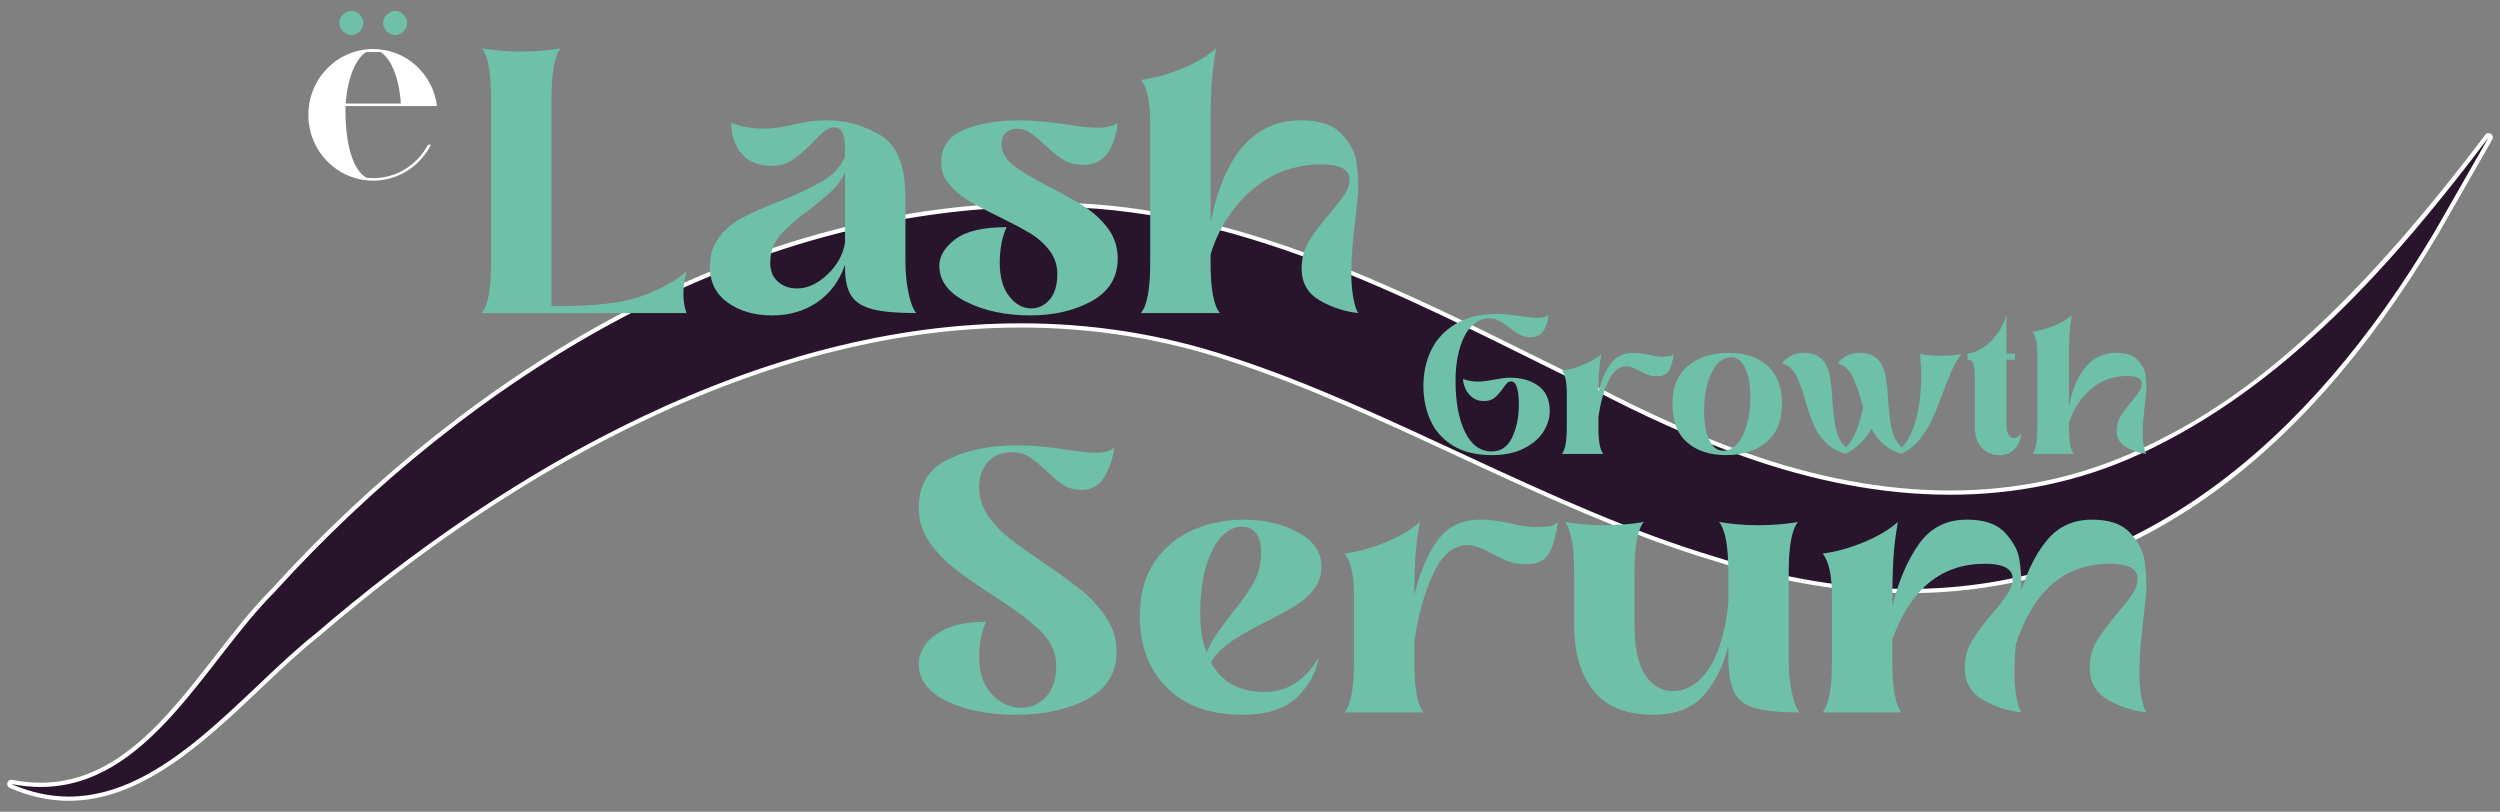 <?xml version="1.0" encoding="UTF-8"?><svg id="uuid-b1ea4045-fad4-482c-8402-ccb76e5e983b" xmlns="http://www.w3.org/2000/svg" viewBox="0 0 333.73 108.358"><rect x="0" y="0" width="333.73" height="108.358" fill="#808080" stroke="none"/><defs><style>.uuid-4f3c8b3e-12ee-4336-9564-84e208d3288b{fill:#fff;}.uuid-7f203338-b525-40ce-8ceb-ec1a852b4cca{fill:#6ec0a9;}.uuid-3f7df69f-9cc2-4d9f-966a-d7d8c75d82c3{fill:#1e0922;opacity:.9;}</style></defs><g><path class="uuid-3f7df69f-9cc2-4d9f-966a-d7d8c75d82c3" d="M9.193,106.622c-2.593,0-5.213-.572-7.787-1.702-.132-.058-.199-.206-.156-.343,.037-.12,.148-.198,.27-.198,.018,0,.036,.002,.055,.005,1.306,.257,2.601,.388,3.848,.388,10.293-.001,17.036-8.674,23.558-17.062,2.521-3.242,4.902-6.305,7.467-8.868,29.685-32.734,67.186-51.513,102.878-51.513,1.581,0,3.183,.036,4.758,.108,21.742,1.035,41.637,10.904,60.876,20.448,2.665,1.322,5.3,2.629,7.903,3.893,7.168,3.746,13.709,6.653,20.004,8.892,9.505,3.38,18.741,5.094,27.452,5.094,8.957,0,17.446-1.821,25.232-5.411,19.718-9.093,34.538-26.425,46.436-42.18,.056-.073,.14-.112,.226-.112,.054,0,.107,.015,.155,.047,.125,.082,.164,.247,.09,.376l-7.25,12.678c-18.89,31.681-42.602,47.743-70.476,47.743h-.002c-8.206,0-16.855-1.433-25.706-4.259-11.782-3.523-23.326-8.883-34.49-14.066-9.984-4.636-20.31-9.429-30.455-12.696-8.881-2.945-18.229-4.438-27.787-4.438-29.601,0-62.985,14.696-94.003,41.38-2.489,1.971-4.994,4.346-7.646,6.86-7.386,7.002-15.757,14.938-25.448,14.938Z"/><path class="uuid-4f3c8b3e-12ee-4336-9564-84e208d3288b" d="M332.21,18.342l-7.25,12.677c-16.683,27.981-39.663,47.601-70.232,47.601-8.011,0-16.544-1.348-25.62-4.246-22.428-6.707-43.565-19.878-64.944-26.762-9.261-3.07-18.594-4.451-27.874-4.451-34.498,0-68.203,19.094-94.188,41.448-9.607,7.607-19.98,21.729-32.909,21.729-2.461,0-5.016-.512-7.674-1.678,1.357,.268,2.654,.393,3.903,.393,14.386,0,21.941-16.734,31.224-26.013,26.04-28.715,62.771-51.433,102.678-51.43,1.575,0,3.161,.036,4.745,.107,24.761,1.179,47.72,14.145,68.669,24.313,6.478,3.385,13.141,6.453,20.031,8.903,9.003,3.202,18.302,5.11,27.547,5.11,8.59,0,17.134-1.648,25.351-5.437,19.389-8.941,33.944-25.581,46.543-42.266m0-.565c-.172,0-.341,.078-.452,.225-21.162,28.026-35.295,37.006-46.328,42.094-7.749,3.573-16.198,5.385-25.114,5.385-8.679,0-17.883-1.708-27.357-5.078-6.28-2.234-12.809-5.136-19.959-8.872-2.618-1.271-5.312-2.608-7.918-3.9-18.368-9.111-39.186-19.439-60.986-20.477-1.58-.072-3.185-.108-4.772-.108h-.007c-18.96-.001-38.068,5.05-56.798,15.012-16.553,8.804-32.56,21.461-46.292,36.603-2.558,2.556-4.944,5.625-7.471,8.875-6.48,8.335-13.18,16.953-23.334,16.953-1.23,0-2.506-.129-3.793-.383-.037-.007-.073-.011-.11-.011-.243-0-.464,.157-.539,.396-.086,.275,.048,.571,.312,.687,2.611,1.145,5.269,1.725,7.901,1.725,9.803,0,18.218-7.977,25.642-15.015,2.647-2.51,5.148-4.88,7.618-6.836,14.257-12.264,28.985-22.029,43.792-29.039,17.223-8.153,34.06-12.287,50.045-12.287,9.527,0,18.846,1.488,27.696,4.422,10.134,3.263,20.451,8.053,30.428,12.685,11.173,5.187,22.726,10.551,34.532,14.082,8.869,2.832,17.547,4.269,25.782,4.269,27.983,0,51.776-16.108,70.718-47.877l7.255-12.686c.148-.259,.069-.588-.179-.752-.096-.063-.204-.093-.311-.093h0Z"/></g><g><g><g><path class="uuid-7f203338-b525-40ce-8ceb-ec1a852b4cca" d="M45.29,3.053c0-.8,.8-1.599,1.63-1.599,.8,0,1.599,.8,1.599,1.599,0,.83-.8,1.63-1.599,1.63-.83,0-1.63-.8-1.63-1.63Z"/><path class="uuid-7f203338-b525-40ce-8ceb-ec1a852b4cca" d="M51.133,3.053c0-.8,.8-1.599,1.63-1.599,.8,0,1.599,.8,1.599,1.599,0,.83-.8,1.63-1.599,1.63-.83,0-1.63-.8-1.63-1.63Z"/></g><path class="uuid-4f3c8b3e-12ee-4336-9564-84e208d3288b" d="M49.827,24.119c-4.795,0-8.662-3.929-8.662-8.786s3.867-8.786,8.662-8.786c4.362,0,7.981,3.31,8.507,7.61h-12.219c-.062,5.321,1.052,8.539,2.784,9.559,.2,.048,.928,.062,.928,.062,3.155,0,5.909-1.794,7.301-4.455h.402c-1.454,2.846-4.362,4.795-7.703,4.795Zm.959-17.169h-1.887c-1.423,.835-2.506,3.496-2.753,6.868h7.363c-.217-3.403-1.299-6.032-2.722-6.868Z"/></g><g><g><path class="uuid-7f203338-b525-40ce-8ceb-ec1a852b4cca" d="M65.558,35.094V13.144c0-3.472-.414-5.703-1.239-6.697,1.694,.29,3.452,.435,5.27,.435,1.902,0,3.658-.146,5.27-.435-.827,.993-1.239,3.224-1.239,6.697v27.716h1.179c4.876,0,8.557-.464,11.036-1.395,2.481-.929,4.424-2.015,5.828-3.255-.288,1.033-.433,2.046-.433,3.039,0,.992,.146,1.839,.433,2.541h-27.344c.825-.992,1.239-3.224,1.239-6.697Z"/><path class="uuid-7f203338-b525-40ce-8ceb-ec1a852b4cca" d="M97.15,40.396c-1.591-1.137-2.388-2.738-2.388-4.806,0-1.571,.424-2.893,1.272-3.968s1.881-1.932,3.101-2.574c1.219-.64,2.882-1.374,4.99-2.201,2.399-.95,4.29-1.839,5.675-2.666,1.383-.827,2.386-1.902,3.007-3.224v-.992c0-1.075-.125-1.839-.371-2.295-.25-.454-.621-.681-1.116-.681-.373,0-.764,.155-1.179,.466-.414,.308-.929,.795-1.55,1.457-.992,1.033-1.902,1.828-2.729,2.386s-1.798,.838-2.914,.838c-1.695,0-3.007-.537-3.936-1.612-.931-1.075-1.397-2.46-1.397-4.155,1.2,.537,2.666,.806,4.401,.806,1.116,0,2.418-.185,3.908-.558,.165-.04,.702-.144,1.612-.31,.908-.165,1.879-.248,2.914-.248,2.439,0,4.786,.651,7.037,1.953,2.252,1.304,3.38,4.104,3.38,8.404v8.432c0,1.529,.132,2.935,.403,4.216,.269,1.283,.609,2.191,1.024,2.729-2.481,0-4.394-.165-5.737-.496-1.344-.331-2.305-.92-2.882-1.767-.579-.848-.869-2.099-.869-3.751v-.435c-.744,2.15-1.976,3.813-3.69,4.992-1.714,1.179-3.73,1.767-6.044,1.767-2.358,0-4.331-.568-5.923-1.705Zm13.269-3.72c1.302-1.219,2.099-2.636,2.388-4.248v-9.363c-.454,.952-1.063,1.779-1.828,2.481-.766,.702-1.79,1.55-3.069,2.541-1.695,1.241-2.967,2.367-3.815,3.38-.848,1.014-1.272,2.223-1.272,3.628,0,1.075,.343,1.913,1.024,2.511,.683,.6,1.54,.899,2.574,.899,1.364,0,2.697-.609,3.998-1.828Z"/><path class="uuid-7f203338-b525-40ce-8ceb-ec1a852b4cca" d="M129.02,40.304c-2.418-1.2-3.626-2.812-3.626-4.837,0-1.281,.712-2.46,2.138-3.535,1.427-1.075,3.709-1.612,6.852-1.612-.29,.579-.517,1.292-.683,2.138-.165,.848-.246,1.707-.246,2.574,0,1.943,.424,3.453,1.272,4.526,.846,1.077,1.828,1.612,2.944,1.612,.95,0,1.767-.392,2.449-1.177,.681-.785,1.024-1.923,1.024-3.412,0-1.198-.361-2.263-1.084-3.192-.725-.931-1.612-1.705-2.668-2.326-1.052-.621-2.471-1.364-4.246-2.233-1.695-.825-3.03-1.538-4-2.138-.973-.598-1.798-1.311-2.479-2.14-.683-.825-1.024-1.777-1.024-2.852,0-2.066,1.001-3.523,3.007-4.371,2.006-.846,4.536-1.272,7.596-1.272,1.446,0,3.512,.187,6.201,.558,1.735,.29,3.079,.435,4.031,.435,1.239,0,2.148-.227,2.727-.683-.454,3.762-1.962,5.643-4.526,5.643-1.075,0-1.983-.227-2.727-.681-.744-.456-1.591-1.137-2.541-2.047-.746-.702-1.387-1.23-1.923-1.58-.537-.352-1.116-.528-1.737-.528-.537,0-1.014,.167-1.427,.496-.413,.331-.621,.848-.621,1.55,0,1.077,.528,2.027,1.582,2.854,1.056,.827,2.676,1.798,4.867,2.914,1.943,.992,3.514,1.881,4.714,2.666,1.198,.785,2.222,1.747,3.069,2.884,.846,1.137,1.27,2.469,1.27,3.998,0,2.481-1.147,4.362-3.44,5.643-2.293,1.281-5.052,1.923-8.277,1.923s-6.048-.6-8.466-1.798Z"/><path class="uuid-7f203338-b525-40ce-8ceb-ec1a852b4cca" d="M153.544,35.094V16.368c0-2.81-.413-4.712-1.241-5.705,1.695-.206,3.505-.702,5.427-1.487s3.463-1.694,4.619-2.729c-.29,1.612-.486,3.132-.589,4.559-.104,1.425-.155,3.215-.155,5.363v13.331c1.818-9.092,5.849-13.641,12.092-13.641,2.437,0,4.216,.59,5.332,1.767,1.116,1.179,1.775,2.346,1.983,3.505,.208,1.156,.31,2.377,.31,3.658,0,.704-.125,2.046-.371,4.031-.373,3.06-.56,5.56-.56,7.503,0,1.239,.095,2.346,.28,3.317,.185,.971,.403,1.622,.651,1.953-1.86-.206-3.588-.776-5.177-1.705-1.591-.931-2.388-2.346-2.388-4.248,0-1.364,.331-2.583,.992-3.658,.662-1.075,1.593-2.314,2.793-3.72,.908-1.075,1.569-1.932,1.983-2.574,.413-.64,.621-1.291,.621-1.953,0-1.323-1.241-1.985-3.72-1.985-3.597,0-6.708,1.147-9.333,3.442-2.626,2.293-4.454,5.156-5.488,8.587v1.116c0,3.472,.413,5.705,1.241,6.697h-10.544c.829-.992,1.241-3.224,1.241-6.697Z"/></g><g><path class="uuid-7f203338-b525-40ce-8ceb-ec1a852b4cca" d="M193.978,59.502c-1.366-.833-2.368-1.95-3.007-3.347-.639-1.397-.958-2.951-.958-4.663,0-1.732,.351-3.325,1.055-4.777,.704-1.451,1.799-2.616,3.282-3.493,1.484-.878,3.331-1.317,5.541-1.317,.65,0,1.679,.098,3.087,.293,.953,.152,1.668,.228,2.145,.228,.801,0,1.332-.119,1.592-.358-.238,1.971-1.029,2.957-2.372,2.957-.498,0-.964-.108-1.396-.325-.434-.216-.922-.54-1.463-.975-.542-.411-1.003-.72-1.381-.925-.379-.206-.795-.309-1.252-.309-1.429,0-2.545,.791-3.346,2.372-.802,1.582-1.203,3.575-1.203,5.98,0,2.816,.422,5.09,1.267,6.824s2.036,2.599,3.575,2.599c1.212,0,2.116-.622,2.713-1.868,.595-1.246,.894-2.691,.894-4.338,0-2.101-.347-3.153-1.04-3.153-.194,0-.369,.076-.52,.228-.152,.152-.347,.401-.585,.747-.369,.52-.731,.926-1.089,1.219-.357,.293-.839,.438-1.446,.438-.607,0-1.116-.162-1.527-.487s-.72-.715-.926-1.17-.308-.888-.308-1.3c.562,.239,1.235,.358,2.014,.358,.521,0,1.236-.086,2.145-.26,.866-.174,1.56-.26,2.08-.26,1.56,0,2.838,.368,3.835,1.105,.997,.737,1.494,1.852,1.494,3.347,0,.953-.288,1.879-.861,2.778-.574,.899-1.446,1.641-2.616,2.226-1.17,.585-2.588,.878-4.256,.878-2.081,0-3.802-.417-5.167-1.252Z"/><path class="uuid-7f203338-b525-40ce-8ceb-ec1a852b4cca" d="M209.153,57.081v-4.614c0-1.473-.217-2.469-.651-2.99,.889-.108,1.837-.368,2.844-.779,1.007-.412,1.814-.889,2.42-1.43-.151,.824-.254,1.609-.307,2.356-.056,.747-.081,1.663-.081,2.746,.389-1.604,.936-2.881,1.64-3.835,.704-.953,1.706-1.43,3.006-1.43,.606,0,1.3,.087,2.08,.26,.694,.175,1.3,.261,1.821,.261,.411,0,.725-.022,.942-.065,.216-.043,.401-.141,.551-.293-.108,.91-.307,1.63-.601,2.161-.292,.532-.828,.796-1.609,.796-.454,0-.85-.059-1.186-.178-.335-.119-.742-.309-1.218-.569-.369-.194-.678-.341-.926-.438-.25-.097-.516-.146-.796-.146-.975,0-1.776,.682-2.405,2.047-.629,1.365-1.061,2.957-1.299,4.777v1.365c0,1.82,.216,2.99,.65,3.51h-5.525c.433-.52,.651-1.69,.651-3.51Z"/><path class="uuid-7f203338-b525-40ce-8ceb-ec1a852b4cca" d="M225.207,59.048c-1.301-1.137-1.951-2.844-1.951-5.118,0-2.253,.699-3.954,2.095-5.102,1.398-1.148,3.19-1.723,5.379-1.723,2.166,0,3.899,.569,5.198,1.707,1.301,1.136,1.951,2.843,1.951,5.118,0,2.253-.699,3.954-2.095,5.101-1.398,1.148-3.191,1.723-5.379,1.723-2.166,0-3.899-.569-5.198-1.706Zm6.71,.178c.552-.629,.98-1.484,1.283-2.567,.303-1.083,.455-2.285,.455-3.607,0-1.646-.227-2.951-.682-3.916-.455-.963-1.084-1.446-1.885-1.446-.693,0-1.316,.314-1.868,.942-.552,.629-.98,1.485-1.283,2.567-.303,1.084-.455,2.286-.455,3.607,0,1.647,.227,2.952,.682,3.916s1.084,1.446,1.885,1.446c.692,0,1.316-.313,1.868-.942Z"/><path class="uuid-7f203338-b525-40ce-8ceb-ec1a852b4cca" d="M243.664,59.015c-.694-.726-1.214-1.5-1.561-2.324-.346-.823-.714-1.895-1.105-3.217-.411-1.474-.828-2.605-1.251-3.396-.422-.791-1.045-1.327-1.868-1.609,.324-.412,.737-.742,1.235-.992,.498-.249,1.029-.374,1.593-.374,1.105,0,1.928,.277,2.469,.829s.894,1.241,1.056,2.064,.287,1.95,.374,3.38c.108,1.624,.27,2.929,.488,3.915,.216,.986,.66,1.804,1.332,2.453,1.083-1.17,1.842-2.978,2.274-5.426l-.227-.812c-.433-1.495-.861-2.638-1.283-3.428-.422-.791-1.046-1.327-1.869-1.609,.325-.412,.737-.742,1.236-.992,.498-.249,1.028-.374,1.593-.374,1.105,0,1.928,.277,2.469,.829s.894,1.241,1.056,2.064c.162,.823,.287,1.95,.374,3.38,.107,1.624,.27,2.929,.487,3.915s.661,1.804,1.332,2.453c.889-.953,1.544-2.291,1.967-4.013s.634-3.569,.634-5.541c0-.931-.054-1.906-.163-2.924,.889,.152,1.809,.227,2.763,.227,.996,0,1.917-.075,2.762-.227-.477,.607-.899,1.322-1.267,2.145-.369,.823-.78,1.852-1.235,3.087-.52,1.43-.992,2.599-1.414,3.51-.422,.909-.97,1.782-1.64,2.616-.672,.834-1.485,1.49-2.438,1.966-1.755-.498-3.087-1.613-3.996-3.347-.932,1.538-2.081,2.654-3.445,3.347-1.127-.325-2.037-.85-2.729-1.576Z"/><path class="uuid-7f203338-b525-40ce-8ceb-ec1a852b4cca" d="M264.574,59.811c-.64-.629-.96-1.646-.96-3.055v-6.498c0-.845-.064-1.43-.194-1.755-.13-.324-.39-.487-.779-.487v-.812c1.191-.174,2.263-.753,3.217-1.739,.953-.985,1.613-2.117,1.981-3.396v5.135h1.138v.812h-1.138s0,8.546,0,8.546c0,.671,.093,1.159,.277,1.462,.183,.304,.417,.455,.699,.455,.39,0,.736-.205,1.039-.618-.022,.045-.087,.32-.194,.829-.109,.51-.407,.981-.894,1.413-.487,.434-1.111,.651-1.868,.651-.909,0-1.684-.314-2.323-.942Z"/><path class="uuid-7f203338-b525-40ce-8ceb-ec1a852b4cca" d="M271.966,57.081v-9.814c0-1.473-.216-2.469-.651-2.99,.889-.108,1.837-.368,2.844-.779,1.008-.412,1.815-.888,2.421-1.43-.152,.845-.255,1.641-.308,2.389-.055,.747-.081,1.685-.081,2.81v6.986c.953-4.765,3.065-7.149,6.337-7.149,1.277,0,2.209,.309,2.795,.926,.585,.618,.93,1.23,1.039,1.837,.109,.606,.163,1.246,.163,1.917,0,.369-.065,1.072-.194,2.112-.195,1.604-.294,2.914-.294,3.932,0,.65,.05,1.23,.147,1.738s.211,.85,.341,1.023c-.975-.108-1.88-.407-2.713-.894-.834-.488-1.252-1.23-1.252-2.226,0-.715,.174-1.354,.52-1.917,.347-.563,.835-1.213,1.464-1.95,.476-.563,.822-1.013,1.039-1.349,.216-.335,.325-.676,.325-1.023,0-.693-.651-1.04-1.95-1.04-1.885,0-3.516,.601-4.891,1.804-1.376,1.202-2.334,2.702-2.876,4.5v.585c0,1.82,.216,2.99,.651,3.51h-5.526c.434-.52,.651-1.69,.651-3.51Z"/></g><g><path class="uuid-7f203338-b525-40ce-8ceb-ec1a852b4cca" d="M126.424,93.613c-2.521-1.2-3.781-2.874-3.781-5.024,0-.825,.288-1.663,.867-2.511,.579-.846,1.54-1.571,2.884-2.17,1.344-.598,3.09-.899,5.24-.899-.29,.579-.517,1.292-.683,2.14-.165,.848-.246,1.705-.246,2.574,0,2.108,.568,3.762,1.703,4.96,1.137,1.2,2.451,1.798,3.94,1.798,1.321,0,2.426-.496,3.315-1.487s1.334-2.356,1.334-4.093c0-1.777-.713-3.347-2.14-4.712-1.425-1.364-3.565-2.956-6.417-4.774-2.108-1.364-3.813-2.564-5.115-3.597-1.302-1.033-2.409-2.222-3.319-3.565-.908-1.344-1.362-2.842-1.362-4.496,0-2.977,1.272-5.103,3.813-6.386,2.541-1.281,5.694-1.923,9.456-1.923,1.941,0,4.195,.208,6.759,.621,1.737,.248,2.872,.373,3.41,.373,1.281,0,2.17-.227,2.666-.683-.206,1.531-.66,2.854-1.364,3.968-.704,1.116-1.695,1.675-2.975,1.675-.954,0-1.748-.206-2.388-.621-.641-.413-1.417-1.054-2.326-1.921-.91-.827-1.675-1.448-2.295-1.86-.619-.414-1.385-.621-2.293-.621-1.364,0-2.439,.424-3.224,1.272-.785,.848-1.177,2.015-1.177,3.503,0,1.281,.382,2.49,1.147,3.628,.764,1.137,1.714,2.15,2.852,3.039,1.137,.889,2.676,1.994,4.619,3.317,2.191,1.487,3.917,2.749,5.177,3.783,1.26,1.033,2.335,2.231,3.224,3.595,.889,1.364,1.334,2.874,1.334,4.526,0,2.77-1.292,4.857-3.875,6.263-2.583,1.406-5.777,2.108-9.581,2.108-3.595,0-6.655-.6-9.178-1.798Z"/><path class="uuid-7f203338-b525-40ce-8ceb-ec1a852b4cca" d="M155.754,91.784c-2.399-2.418-3.597-5.59-3.597-9.518,0-2.935,.66-5.363,1.985-7.285,1.321-1.923,3.039-3.338,5.147-4.248,2.108-.908,4.341-1.364,6.695-1.364,2.812,0,5.249,.57,7.317,1.705,2.066,1.137,3.101,2.636,3.101,4.496,0,1.158-.322,2.161-.961,3.007-.643,.848-1.427,1.572-2.358,2.17-.929,.6-2.222,1.313-3.875,2.14-1.9,.95-3.463,1.828-4.682,2.634-1.219,.806-2.18,1.767-2.884,2.884,1.406,2.645,3.803,3.968,7.194,3.968,2.975,0,5.374-1.529,7.193-4.589-.29,1.902-1.232,3.65-2.821,5.24-1.593,1.591-4.061,2.388-7.41,2.388-4.299,0-7.649-1.209-10.044-3.628Zm6.727-7.255c.517-.723,1.251-1.705,2.201-2.944,1.241-1.529,2.161-2.854,2.759-3.97,.6-1.115,.901-2.437,.901-3.968,0-1.075-.227-1.9-.683-2.479s-1.075-.869-1.86-.869c-.95,0-1.851,.433-2.697,1.302-.848,.869-1.542,2.18-2.078,3.938-.537,1.756-.806,3.896-.806,6.417,0,2.027,.29,3.743,.869,5.147,.413-.992,.878-1.849,1.395-2.574Z"/><path class="uuid-7f203338-b525-40ce-8ceb-ec1a852b4cca" d="M180.742,88.404v-8.805c0-2.81-.414-4.712-1.239-5.705,1.694-.206,3.503-.702,5.425-1.487,1.921-.785,3.461-1.695,4.619-2.729-.29,1.572-.486,3.069-.589,4.496-.104,1.425-.155,3.173-.155,5.24,.744-3.06,1.788-5.497,3.132-7.317,1.344-1.818,3.255-2.729,5.734-2.729,1.158,0,2.483,.167,3.97,.496,1.323,.333,2.479,.498,3.472,.498,.785,0,1.383-.042,1.798-.125,.414-.081,.764-.269,1.054-.558-.208,1.737-.589,3.111-1.147,4.123-.558,1.014-1.582,1.52-3.069,1.52-.869,0-1.624-.114-2.263-.341-.641-.227-1.415-.59-2.326-1.086-.702-.371-1.292-.651-1.766-.836-.477-.185-.984-.278-1.521-.278-1.858,0-3.389,1.302-4.587,3.906-1.2,2.604-2.027,5.643-2.481,9.115v2.604c0,3.472,.413,5.705,1.239,6.697h-10.54c.825-.992,1.239-3.224,1.239-6.697Z"/><path class="uuid-7f203338-b525-40ce-8ceb-ec1a852b4cca" d="M212.706,92.187c-1.716-2.15-2.574-5.105-2.574-8.867v-6.945c0-3.472-.414-5.705-1.239-6.697,1.694,.29,3.452,.433,5.27,.433,1.902,0,3.658-.144,5.27-.433-.827,.992-1.239,3.224-1.239,6.697v6.945c0,3.1,.475,5.365,1.425,6.79,.952,1.427,2.191,2.14,3.72,2.14,1.82,0,3.391-.961,4.714-2.884,1.323-1.923,2.212-4.846,2.666-8.775v-4.216c0-3.472-.413-5.705-1.241-6.697,1.695,.29,3.452,.433,5.272,.433,1.9,0,3.66-.144,5.27-.433-.827,.992-1.239,3.224-1.239,6.697v11.781c0,1.529,.132,2.935,.403,4.216,.267,1.283,.609,2.191,1.024,2.729-2.729,0-4.755-.206-6.078-.621-1.323-.413-2.222-1.147-2.697-2.201-.475-1.054-.713-2.676-.713-4.867v-1.241c-.579,2.522-1.633,4.693-3.162,6.511-1.531,1.82-3.824,2.729-6.882,2.729-3.597,0-6.254-1.075-7.968-3.224Z"/><path class="uuid-7f203338-b525-40ce-8ceb-ec1a852b4cca" d="M244.546,88.404v-8.805c0-2.81-.414-4.712-1.239-5.705,1.694-.206,3.503-.702,5.425-1.487,1.921-.785,3.461-1.695,4.619-2.729-.29,1.612-.486,3.194-.589,4.744-.104,1.55-.155,3.711-.155,6.479,.869-3.431,2.066-6.21,3.597-8.339,1.529-2.129,3.658-3.194,6.385-3.194,2.316,0,4.01,.59,5.086,1.767,1.075,1.179,1.703,2.346,1.89,3.505,.187,1.156,.278,2.377,.278,3.658v.558c.869-2.854,2.047-5.147,3.535-6.882,1.487-1.737,3.452-2.606,5.891-2.606,2.314,0,4.01,.59,5.085,1.767,1.075,1.179,1.705,2.346,1.892,3.505,.185,1.156,.278,2.377,.278,3.658,0,.704-.123,2.046-.373,4.031-.371,3.06-.556,5.56-.556,7.503,0,1.239,.091,2.346,.278,3.317,.185,.971,.403,1.622,.651,1.953-1.86-.206-3.586-.776-5.177-1.705-1.591-.931-2.386-2.346-2.386-4.248,0-1.364,.329-2.583,.992-3.658,.66-1.075,1.59-2.314,2.789-3.72,.908-1.075,1.571-1.932,1.983-2.574,.414-.64,.621-1.291,.621-1.953,0-1.323-1.239-1.985-3.72-1.985-5.995,0-10.169,3.576-12.525,10.727-.123,1.116-.185,2.398-.185,3.845,0,1.239,.093,2.346,.278,3.317,.185,.971,.405,1.622,.651,1.953-1.858-.206-3.586-.776-5.177-1.705-1.591-.931-2.388-2.346-2.388-4.248,0-1.364,.333-2.583,.993-3.658,.66-1.075,1.591-2.314,2.791-3.72,.908-1.075,1.571-1.932,1.983-2.574,.413-.64,.621-1.291,.621-1.953,0-1.323-1.241-1.985-3.72-1.985-5.788,0-9.9,3.37-12.34,10.107v3.039c0,3.472,.413,5.705,1.239,6.697h-10.54c.825-.992,1.239-3.224,1.239-6.697Z"/></g></g></g></svg>